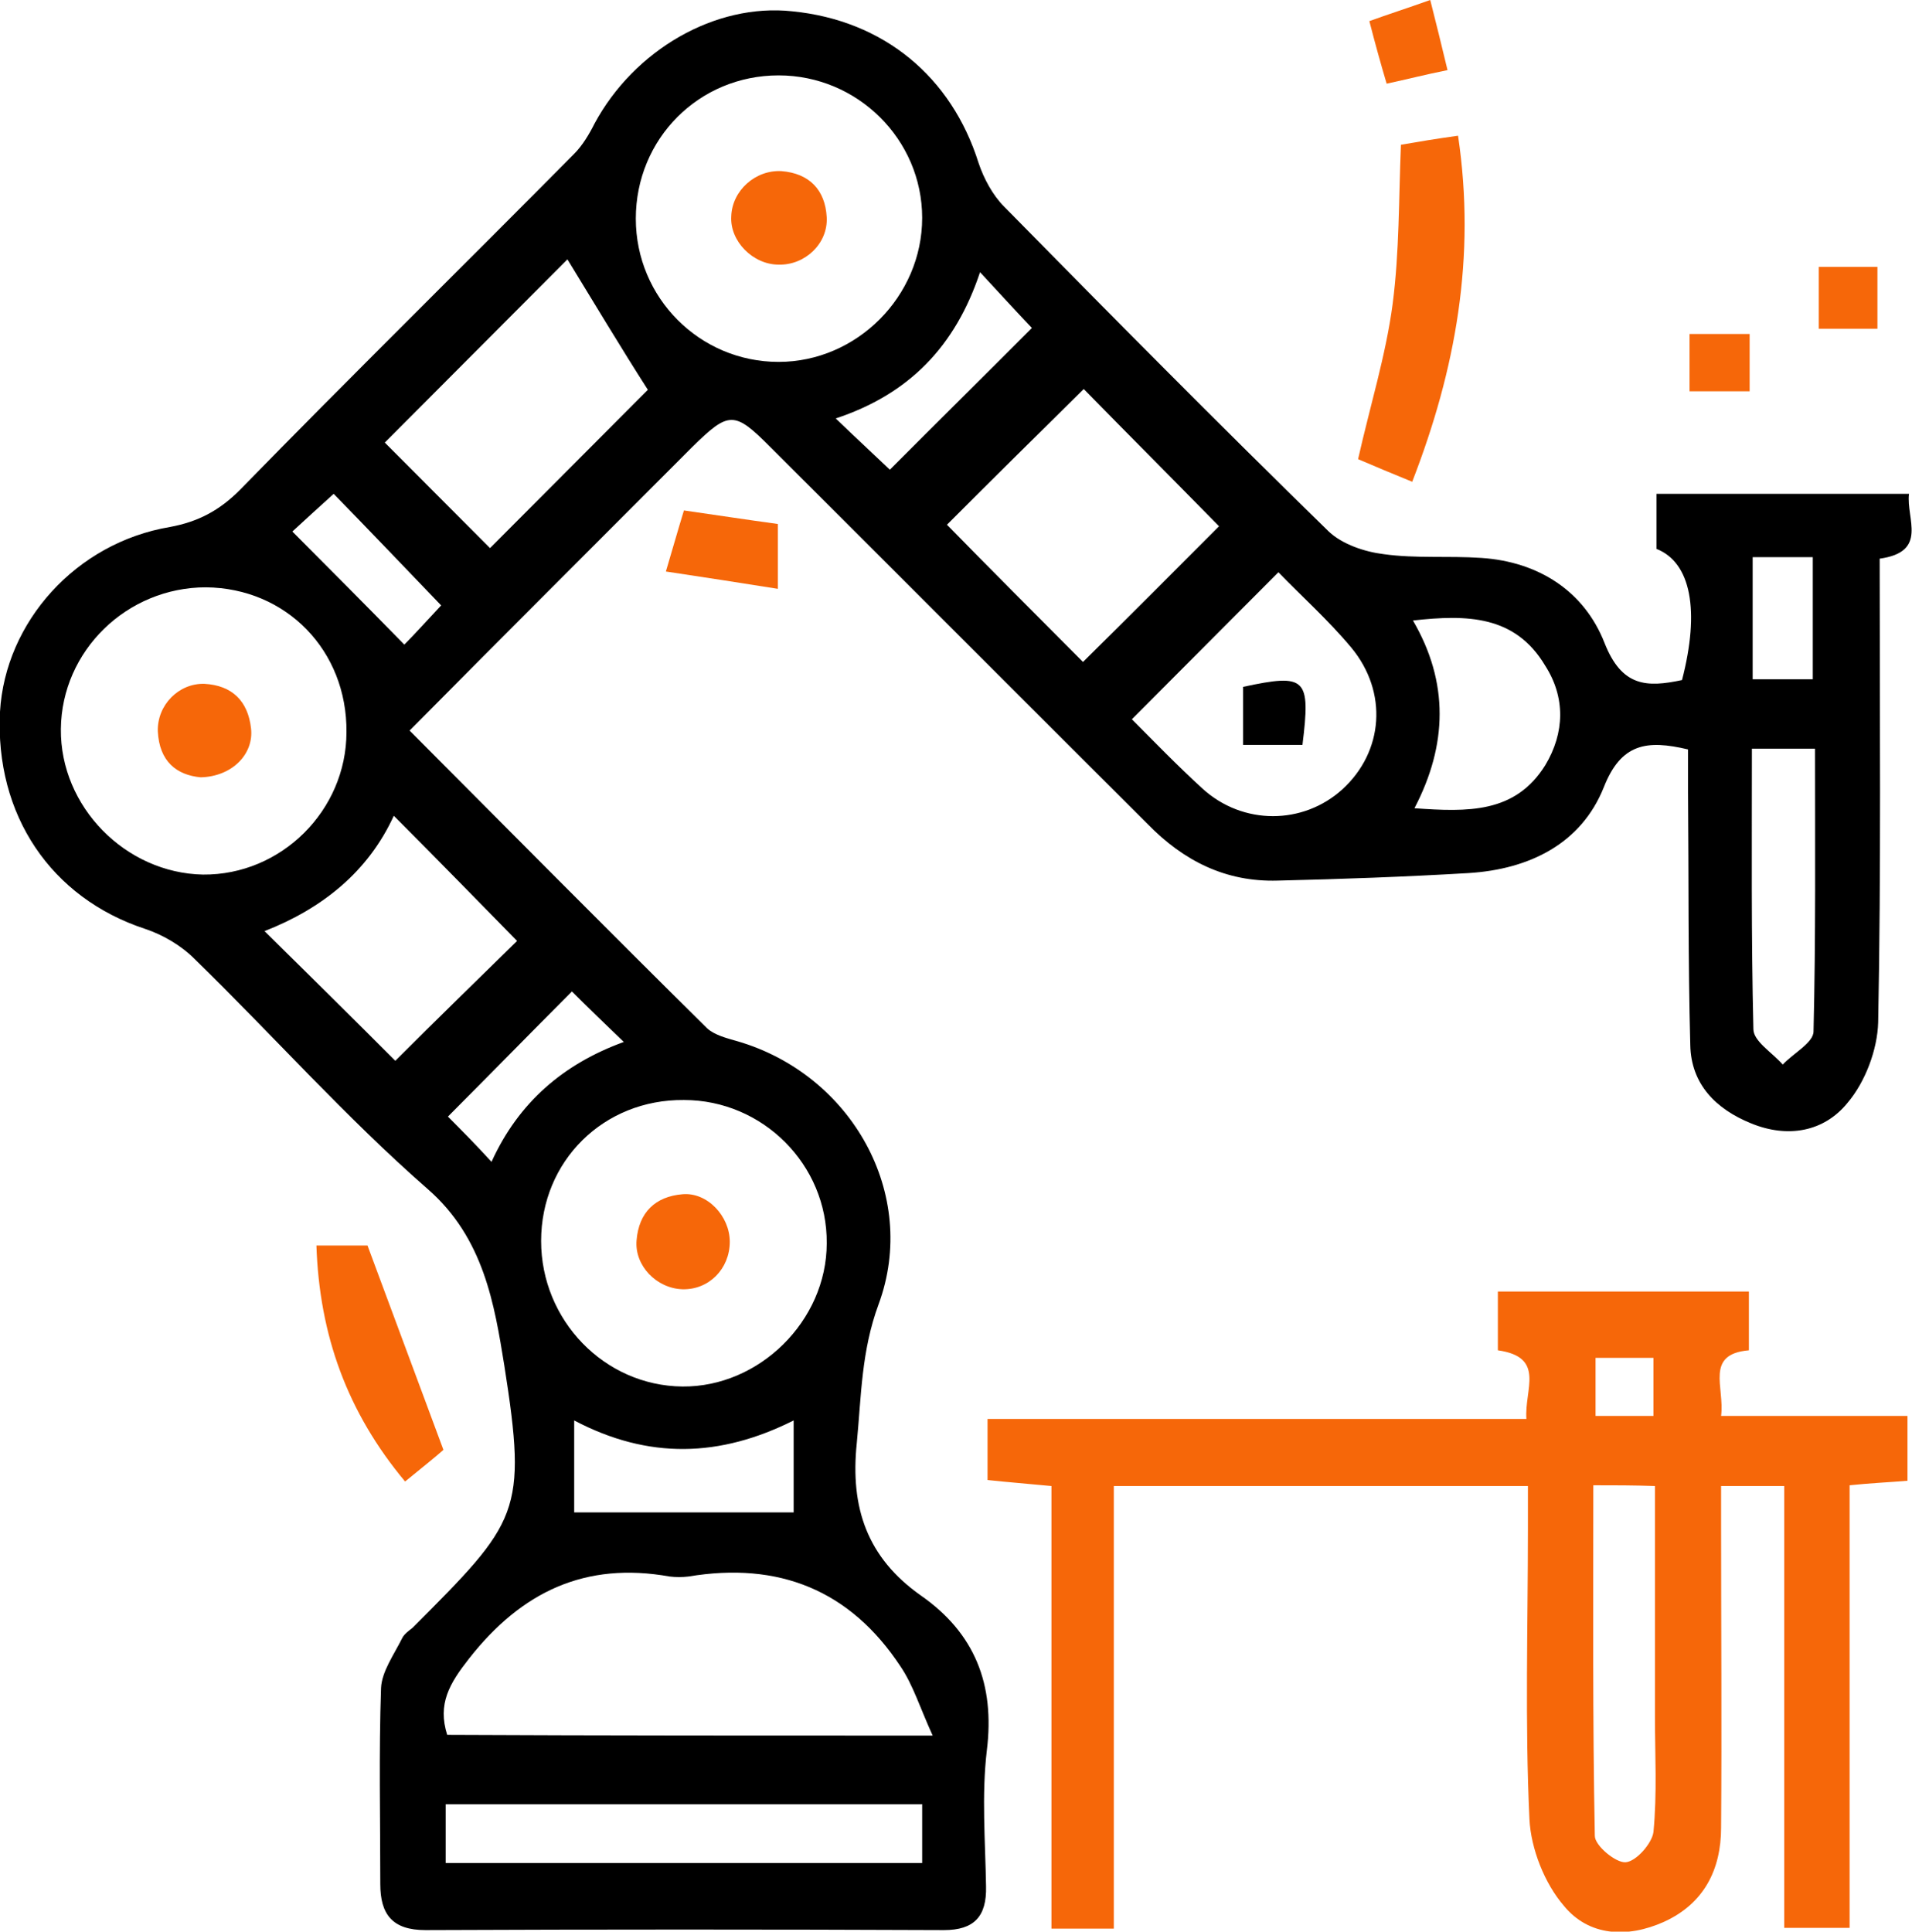 <svg width="98" height="99" viewBox="0 0 98 99" fill="none" xmlns="http://www.w3.org/2000/svg">
<path d="M20.994 37.444C26.195 42.66 31.202 47.722 36.249 52.707C36.634 53.055 37.25 53.209 37.79 53.364C43.645 55.064 47.112 61.208 45.032 66.85C44.146 69.246 44.146 71.564 43.915 73.96C43.568 77.283 44.454 79.834 47.189 81.766C49.963 83.698 51.003 86.325 50.579 89.726C50.309 92.006 50.502 94.363 50.54 96.681C50.579 98.227 49.924 98.922 48.383 98.922C39.523 98.884 30.663 98.884 21.803 98.922C20.108 98.922 19.492 98.111 19.492 96.565C19.492 93.204 19.415 89.88 19.53 86.519C19.569 85.668 20.185 84.818 20.609 83.968C20.724 83.736 20.956 83.582 21.148 83.427C26.58 77.979 27.042 77.554 25.848 69.98C25.347 66.889 24.808 63.45 21.919 60.938C17.72 57.267 13.983 53.055 9.977 49.152C9.283 48.456 8.359 47.916 7.434 47.606C2.619 46.022 -0.27 41.772 -0 36.478C0.269 31.879 3.89 27.822 8.706 27.01C10.169 26.74 11.248 26.16 12.288 25.117C17.951 19.321 23.729 13.64 29.43 7.883C29.854 7.458 30.201 6.878 30.471 6.337C32.512 2.55 36.672 0.154 40.602 0.579C45.301 1.043 48.768 3.941 50.155 8.346C50.425 9.158 50.887 10.008 51.465 10.588C56.974 16.191 62.482 21.755 68.106 27.242C68.8 27.899 69.956 28.285 70.919 28.401C72.575 28.633 74.231 28.479 75.926 28.595C78.854 28.788 81.204 30.295 82.244 32.961C83.13 35.202 84.401 35.241 86.212 34.855C87.136 31.3 86.674 28.826 84.902 28.131C84.902 27.281 84.902 26.392 84.902 25.31C89.178 25.31 93.415 25.31 97.846 25.31C97.691 26.585 98.847 28.285 96.343 28.633C96.343 36.593 96.42 44.515 96.266 52.398C96.228 53.789 95.611 55.451 94.687 56.533C93.493 58.001 91.643 58.349 89.756 57.576C87.945 56.842 86.674 55.567 86.636 53.557C86.52 49.229 86.558 44.94 86.52 40.612C86.52 39.839 86.52 39.105 86.52 38.41C84.401 37.907 83.091 38.1 82.206 40.342C81.05 43.24 78.392 44.554 75.272 44.747C71.997 44.94 68.761 45.056 65.487 45.133C62.829 45.211 60.672 44.129 58.823 42.235C52.389 35.821 45.956 29.367 39.485 22.914C37.636 21.059 37.366 21.059 35.478 22.914C30.702 27.706 25.925 32.459 20.994 37.444ZM47.805 88.953C47.151 87.523 46.804 86.364 46.149 85.398C43.568 81.495 39.908 80.027 35.286 80.8C34.977 80.838 34.631 80.838 34.323 80.8C30.008 80.027 26.734 81.572 24.037 85.011C23.036 86.287 22.419 87.33 22.92 88.914C31.048 88.953 39.099 88.953 47.805 88.953ZM10.555 30.102C6.51 30.102 3.158 33.348 3.12 37.366C3.081 41.346 6.433 44.747 10.4 44.824C14.407 44.863 17.758 41.54 17.758 37.521C17.797 33.348 14.676 30.14 10.555 30.102ZM27.735 63.604C27.735 67.661 30.971 71.023 34.977 71.062C38.907 71.1 42.374 67.7 42.374 63.72C42.412 59.701 39.099 56.378 35.055 56.378C30.933 56.339 27.735 59.508 27.735 63.604ZM39.908 3.864C35.825 3.864 32.589 7.11 32.589 11.206C32.589 15.263 35.864 18.548 39.908 18.548C43.915 18.548 47.266 15.186 47.266 11.167C47.266 7.149 43.953 3.864 39.908 3.864ZM55.51 33.927C57.937 31.531 60.325 29.136 62.482 26.972C60.094 24.537 57.629 22.064 55.548 19.939C53.237 22.219 50.81 24.615 48.537 26.894C50.733 29.136 53.121 31.531 55.51 33.927ZM29.084 13.293C26.04 16.345 22.843 19.552 19.723 22.683C21.495 24.46 23.382 26.353 25.116 28.092C27.851 25.349 30.663 22.528 33.206 19.978C31.819 17.814 30.432 15.495 29.084 13.293ZM58.014 36.864C59.092 37.946 60.325 39.221 61.635 40.419C63.715 42.312 66.797 42.274 68.8 40.458C70.919 38.526 71.15 35.473 69.262 33.193C68.068 31.763 66.681 30.527 65.525 29.329C62.983 31.879 60.556 34.314 58.014 36.864ZM20.262 54.369C22.381 52.243 24.577 50.118 26.503 48.225C24.461 46.138 22.381 44.013 20.185 41.81C18.875 44.67 16.526 46.563 13.559 47.722C15.871 50.002 18.105 52.205 20.262 54.369ZM47.266 92.469C39.022 92.469 30.971 92.469 22.843 92.469C22.843 93.513 22.843 94.479 22.843 95.483C31.01 95.483 39.099 95.483 47.266 95.483C47.266 94.401 47.266 93.513 47.266 92.469ZM72.421 31.802C74.27 34.971 74.193 38.178 72.498 41.424C75.233 41.617 77.66 41.694 79.201 39.221C80.202 37.559 80.241 35.743 79.201 34.12C77.66 31.531 75.195 31.493 72.421 31.802ZM89.794 38.371C89.794 43.279 89.756 47.993 89.871 52.746C89.871 53.364 90.834 53.944 91.374 54.562C91.913 53.982 92.953 53.441 92.953 52.862C93.069 48.07 93.03 43.279 93.03 38.371C91.913 38.371 90.989 38.371 89.794 38.371ZM29.43 72.801C29.43 74.54 29.43 76.047 29.43 77.515C33.244 77.515 36.904 77.515 40.679 77.515C40.679 75.931 40.679 74.501 40.679 72.801C36.904 74.694 33.244 74.81 29.43 72.801ZM52.89 16.809C52.043 15.92 51.234 15.031 50.232 13.95C48.961 17.775 46.573 20.209 42.836 21.446C43.876 22.451 44.801 23.301 45.61 24.074C47.959 21.716 50.386 19.321 52.89 16.809ZM25.193 59.547C26.58 56.494 28.891 54.523 31.973 53.403C30.971 52.437 30.085 51.587 29.315 50.814C27.196 52.939 25.077 55.103 22.959 57.228C23.613 57.885 24.346 58.619 25.193 59.547ZM22.612 31.029C20.686 29.02 18.837 27.088 17.103 25.31C16.294 26.044 15.524 26.74 14.985 27.242C16.872 29.136 18.76 31.029 20.724 33.038C21.264 32.498 21.957 31.725 22.612 31.029ZM89.833 34.816C90.95 34.816 91.874 34.816 92.915 34.816C92.915 32.691 92.915 30.681 92.915 28.556C91.836 28.556 90.873 28.556 89.833 28.556C89.833 30.72 89.833 32.691 89.833 34.816Z" fill="black"/>
<path d="M57.089 98.846C55.856 98.846 55.009 98.846 53.892 98.846C53.892 91.272 53.892 83.775 53.892 76.163C52.697 76.047 51.696 75.97 50.617 75.854C50.617 74.811 50.617 73.883 50.617 72.724C59.747 72.724 68.915 72.724 78.237 72.724C78.122 71.217 79.239 69.555 76.774 69.207C76.774 68.203 76.774 67.237 76.774 66.193C81.05 66.193 85.249 66.193 89.64 66.193C89.64 67.159 89.64 68.125 89.64 69.207C87.367 69.401 88.407 71.101 88.215 72.569C91.412 72.569 94.532 72.569 97.768 72.569C97.768 73.728 97.768 74.733 97.768 75.892C96.844 75.97 95.919 76.008 94.802 76.124C94.802 83.659 94.802 91.156 94.802 98.807C93.608 98.807 92.645 98.807 91.451 98.807C91.451 91.311 91.451 83.814 91.451 76.163C90.333 76.163 89.409 76.163 88.215 76.163C88.215 76.82 88.215 77.515 88.215 78.211C88.215 83.35 88.253 88.528 88.215 93.668C88.215 95.832 87.329 97.57 85.287 98.498C83.399 99.348 81.435 99.232 80.164 97.686C79.162 96.527 78.469 94.75 78.392 93.243C78.16 88.296 78.314 83.35 78.314 78.365C78.314 77.67 78.314 76.974 78.314 76.163C71.188 76.163 64.254 76.163 57.089 76.163C57.089 83.737 57.089 91.233 57.089 98.846ZM81.666 76.124C81.666 82.191 81.627 88.142 81.743 94.093C81.743 94.595 82.822 95.484 83.322 95.445C83.862 95.406 84.671 94.479 84.748 93.899C84.94 91.929 84.825 89.919 84.825 87.949C84.825 84.046 84.825 80.143 84.825 76.163C83.708 76.124 82.783 76.124 81.666 76.124ZM84.748 69.594C83.631 69.594 82.706 69.594 81.781 69.594C81.781 70.676 81.781 71.565 81.781 72.569C82.822 72.569 83.746 72.569 84.748 72.569C84.748 71.565 84.748 70.637 84.748 69.594Z" fill="#F66709"/>
<path d="M72.383 24.692C71.343 24.267 70.418 23.881 69.609 23.533C70.226 20.789 71.035 18.2 71.381 15.573C71.728 12.906 71.69 10.201 71.805 7.419C72.691 7.265 73.616 7.11 74.733 6.956C75.657 13.177 74.617 18.934 72.383 24.692Z" fill="#F66709"/>
<path d="M22.728 74.308C22.343 74.656 21.611 75.235 20.763 75.931C17.797 72.376 16.372 68.434 16.218 63.836C17.335 63.836 18.337 63.836 18.837 63.836C20.147 67.352 21.38 70.675 22.728 74.308Z" fill="#F66709"/>
<path d="M39.87 26.856C39.87 27.899 39.87 28.866 39.87 30.179C37.944 29.87 36.172 29.6 34.13 29.291C34.477 28.131 34.746 27.165 35.055 26.161C36.673 26.392 38.175 26.624 39.87 26.856Z" fill="#F66709"/>
<path d="M93.223 13.679C94.263 13.679 95.188 13.679 96.228 13.679C96.228 14.761 96.228 15.766 96.228 16.848C95.226 16.848 94.302 16.848 93.223 16.848C93.223 15.805 93.223 14.8 93.223 13.679Z" fill="#F66709"/>
<path d="M71.073 4.289C70.765 3.246 70.495 2.28 70.187 1.082C71.15 0.734 72.113 0.425 73.307 0C73.615 1.198 73.885 2.318 74.193 3.594C73.037 3.826 72.151 4.057 71.073 4.289Z" fill="#F66709"/>
<path d="M86.597 20.055C86.597 19.05 86.597 18.162 86.597 17.118C87.598 17.118 88.6 17.118 89.678 17.118C89.678 18.084 89.678 19.012 89.678 20.055C88.715 20.055 87.791 20.055 86.597 20.055Z" fill="#F66709"/>
<path d="M10.285 39.839C9.052 39.724 8.166 39.028 8.089 37.482C8.05 36.13 9.167 35.009 10.477 35.048C11.902 35.125 12.711 35.937 12.866 37.328C13.02 38.642 11.902 39.801 10.285 39.839Z" fill="#F66709"/>
<path d="M34.978 66.077C33.668 66.038 32.513 64.879 32.628 63.565C32.744 62.136 33.591 61.324 34.978 61.208C36.249 61.092 37.405 62.329 37.405 63.643C37.405 65.034 36.326 66.116 34.978 66.077Z" fill="#F66709"/>
<path d="M39.908 13.563C38.598 13.563 37.404 12.365 37.481 11.09C37.52 9.776 38.714 8.694 40.062 8.771C41.487 8.887 42.296 9.738 42.373 11.129C42.45 12.481 41.256 13.602 39.908 13.563Z" fill="#F66709"/>
<path d="M66.758 38.178C65.718 38.178 64.794 38.178 63.715 38.178C63.715 37.135 63.715 36.169 63.715 35.203C66.951 34.507 67.182 34.739 66.758 38.178Z" fill="black"/>
</svg>
